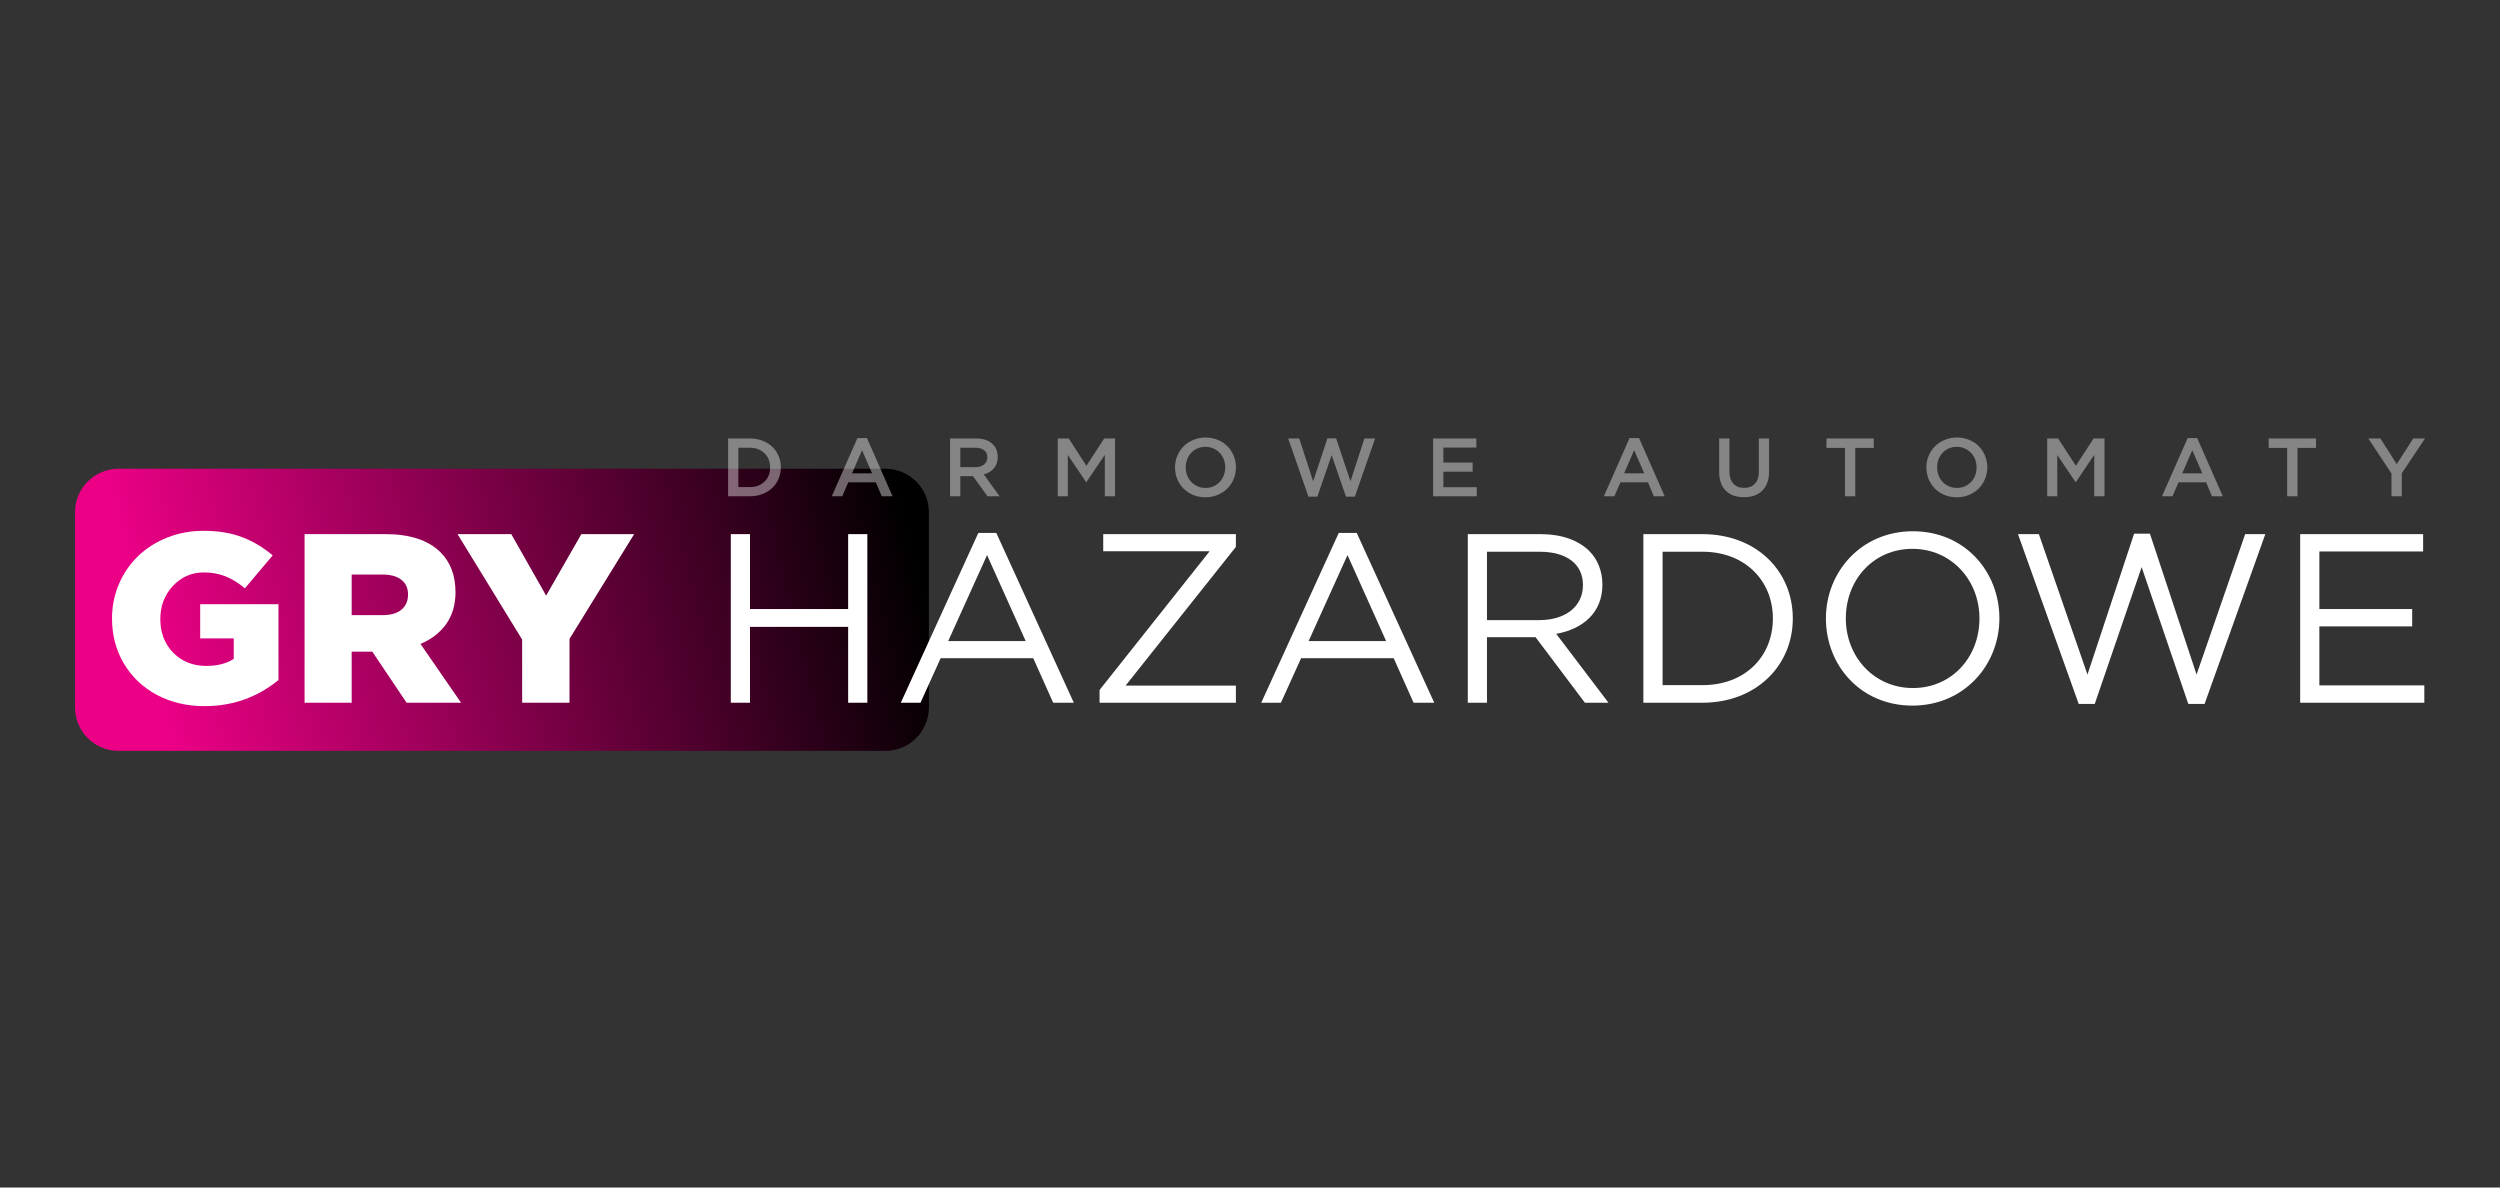 <svg width="200" height="95" viewBox="0 0 200 95" fill="none" xmlns="http://www.w3.org/2000/svg">
<rect x="0" y="0" width="200" height="95" fill="#333333" stroke="none"/>
<path d="M70.83 37.5H9.481C7.559 37.5 6 39.059 6 40.982V56.588C6 58.511 7.559 60.07 9.481 60.07H70.83C72.752 60.07 74.311 58.511 74.311 56.588V40.982C74.311 39.059 72.752 37.5 70.83 37.5Z" fill="url(#paint0_linear_857_46407)"/>
<path d="M58.463 56.218H59.999V50.149H67.852V56.218H69.387V42.731H67.852V48.723H59.999V42.731H58.463V56.218Z" fill="white"/>
<path d="M72.065 56.218H73.64L75.253 52.654H82.659L84.253 56.218H85.905L79.704 42.635H78.266L72.065 56.218ZM75.856 51.286L78.965 44.407L82.056 51.286H75.856Z" fill="white"/>
<path d="M87.966 56.218H98.871V54.85H90.046L98.871 43.752V42.731H88.258V44.099H96.772L87.966 55.197V56.218Z" fill="white"/>
<path d="M100.899 56.218H102.474L104.088 52.654H111.494L113.087 56.218H114.74L108.539 42.635H107.101L100.899 56.218ZM104.69 51.286L107.8 44.407L110.891 51.286H104.69Z" fill="white"/>
<path d="M117.423 56.218H118.959V50.977H122.846L126.792 56.218H128.678L124.498 50.708C126.637 50.322 128.192 49.012 128.192 46.777C128.192 45.679 127.803 44.735 127.142 44.08C126.286 43.232 124.945 42.731 123.274 42.731H117.423V56.218ZM118.959 49.61V44.138H123.157C125.353 44.138 126.637 45.14 126.637 46.797C126.637 48.569 125.179 49.61 123.138 49.61H118.959Z" fill="white"/>
<path d="M131.47 56.218H136.193C140.47 56.218 143.424 53.27 143.424 49.475C143.424 45.641 140.47 42.731 136.193 42.731H131.47V56.218ZM133.006 54.812V44.138H136.193C139.634 44.138 141.831 46.488 141.831 49.475C141.831 52.5 139.634 54.812 136.193 54.812H133.006Z" fill="white"/>
<path d="M152.992 56.449C157.133 56.449 159.951 53.193 159.951 49.475C159.951 45.718 157.171 42.5 153.031 42.5C148.891 42.5 146.073 45.756 146.073 49.475C146.073 53.232 148.852 56.449 152.992 56.449ZM153.031 55.043C149.921 55.043 147.666 52.538 147.666 49.475C147.666 46.373 149.883 43.907 152.992 43.907C156.103 43.907 158.357 46.411 158.357 49.475C158.357 52.577 156.142 55.043 153.031 55.043Z" fill="white"/>
<path d="M166.297 56.315H167.58L171.332 45.371L175.064 56.315H176.366L181.226 42.731H179.613L175.725 53.964L171.993 42.693H170.729L166.997 53.964L163.11 42.731H161.438L166.297 56.315Z" fill="white"/>
<path d="M184.014 56.218H193.946V54.831H185.549V50.111H192.974V48.723H185.549V44.118H193.85V42.731H184.014V56.218Z" fill="white"/>
<path d="M58.248 39.703V35.078H59.989C60.349 35.078 60.684 35.137 60.995 35.255C61.305 35.373 61.567 35.535 61.782 35.742C61.997 35.946 62.165 36.191 62.286 36.477C62.408 36.761 62.469 37.065 62.469 37.39C62.469 37.713 62.408 38.016 62.286 38.3C62.165 38.584 61.997 38.829 61.782 39.035C61.567 39.242 61.305 39.405 60.995 39.525C60.684 39.644 60.349 39.703 59.989 39.703H58.248ZM59.068 38.964H59.989C60.475 38.964 60.867 38.818 61.164 38.526C61.461 38.233 61.61 37.855 61.61 37.39C61.61 36.932 61.46 36.556 61.16 36.261C60.863 35.967 60.473 35.819 59.989 35.819H59.068V38.964Z" fill="white" fill-opacity="0.4"/>
<path d="M66.541 39.703L68.594 35.045H69.356L71.406 39.703H70.54L70.069 38.587H67.862L67.381 39.703H66.541ZM68.162 37.867H69.769L68.962 36.016L68.162 37.867Z" fill="white" fill-opacity="0.4"/>
<path d="M76.005 39.703V35.078H78.085C78.625 35.078 79.049 35.211 79.357 35.477C79.665 35.744 79.819 36.102 79.819 36.551C79.819 36.917 79.719 37.218 79.52 37.455C79.32 37.689 79.049 37.855 78.706 37.951L79.965 39.703H78.999L77.84 38.09H76.825V39.703H76.005ZM76.825 37.371H78.026C78.319 37.371 78.552 37.3 78.726 37.158C78.899 37.016 78.986 36.825 78.986 36.584C78.986 36.339 78.901 36.151 78.732 36.019C78.563 35.886 78.325 35.819 78.02 35.819H76.825V37.371Z" fill="white" fill-opacity="0.4"/>
<path d="M84.62 39.703V35.078H85.495L86.914 37.264L88.334 35.078H89.205V39.703H88.385V36.387L86.914 38.568H86.889L85.427 36.4V39.703H84.62Z" fill="white" fill-opacity="0.4"/>
<path d="M94 37.39C94 37.068 94.06 36.761 94.182 36.471C94.303 36.178 94.47 35.925 94.683 35.71C94.896 35.492 95.155 35.32 95.461 35.194C95.767 35.065 96.094 35 96.444 35C96.795 35 97.123 35.063 97.426 35.19C97.73 35.315 97.987 35.485 98.198 35.7C98.41 35.915 98.576 36.169 98.696 36.461C98.817 36.754 98.877 37.063 98.877 37.39C98.877 37.713 98.817 38.02 98.696 38.313C98.574 38.605 98.407 38.86 98.194 39.077C97.982 39.292 97.722 39.464 97.413 39.593C97.107 39.72 96.78 39.783 96.43 39.783C95.964 39.783 95.544 39.676 95.171 39.461C94.798 39.244 94.509 38.953 94.305 38.59C94.101 38.227 94 37.827 94 37.39ZM94.859 37.39C94.859 37.689 94.925 37.964 95.057 38.216C95.192 38.465 95.38 38.664 95.624 38.813C95.869 38.961 96.142 39.035 96.444 39.035C96.745 39.035 97.016 38.962 97.257 38.816C97.5 38.667 97.687 38.468 97.82 38.219C97.953 37.97 98.019 37.693 98.019 37.39C98.019 37.091 97.951 36.817 97.817 36.568C97.683 36.316 97.492 36.116 97.247 35.968C97.004 35.819 96.732 35.745 96.43 35.745C96.129 35.745 95.857 35.819 95.614 35.968C95.373 36.114 95.186 36.312 95.054 36.561C94.924 36.811 94.859 37.087 94.859 37.39Z" fill="white" fill-opacity="0.4"/>
<path d="M103.054 35.077H103.939L105.052 38.506L106.197 35.065H106.89L108.039 38.506L109.152 35.077H110.011L108.384 39.735H107.678L106.532 36.413L105.387 39.735H104.677L103.054 35.077Z" fill="white" fill-opacity="0.4"/>
<path d="M114.65 39.703V35.078H118.109V35.806H115.469V37.006H117.81V37.735H115.469V38.977H118.141V39.703H114.65Z" fill="white" fill-opacity="0.4"/>
<path d="M128.31 39.703L130.363 35.045H131.124L133.175 39.703H132.309L131.837 38.587H129.631L129.149 39.703H128.31ZM129.93 37.867H131.538L130.731 36.016L129.93 37.867Z" fill="white" fill-opacity="0.4"/>
<path d="M137.533 37.742V35.078H138.353V37.709C138.353 38.133 138.456 38.459 138.663 38.687C138.871 38.915 139.16 39.029 139.532 39.029C139.9 39.029 140.187 38.919 140.394 38.7C140.602 38.48 140.706 38.161 140.706 37.742V35.078H141.526V37.7C141.526 38.375 141.347 38.89 140.989 39.245C140.633 39.6 140.143 39.777 139.518 39.777C138.9 39.777 138.414 39.603 138.06 39.255C137.709 38.906 137.533 38.402 137.533 37.742Z" fill="white" fill-opacity="0.4"/>
<path d="M146.116 35.832V35.078H149.9V35.832H148.423V39.703H147.596V35.832H146.116Z" fill="white" fill-opacity="0.4"/>
<path d="M154.109 37.39C154.109 37.068 154.17 36.761 154.291 36.471C154.413 36.178 154.58 35.925 154.792 35.71C155.005 35.492 155.264 35.32 155.57 35.194C155.876 35.065 156.204 35 156.552 35C156.904 35 157.232 35.063 157.536 35.19C157.839 35.315 158.096 35.485 158.307 35.7C158.519 35.915 158.685 36.169 158.805 36.461C158.926 36.754 158.987 37.063 158.987 37.39C158.987 37.713 158.926 38.02 158.805 38.313C158.683 38.605 158.516 38.86 158.304 39.077C158.091 39.292 157.831 39.464 157.522 39.593C157.217 39.72 156.889 39.783 156.54 39.783C156.073 39.783 155.654 39.676 155.28 39.461C154.907 39.244 154.619 38.953 154.415 38.59C154.211 38.227 154.109 37.827 154.109 37.39ZM154.968 37.39C154.968 37.689 155.035 37.964 155.167 38.216C155.301 38.465 155.49 38.664 155.733 38.813C155.978 38.961 156.251 39.035 156.552 39.035C156.855 39.035 157.125 38.962 157.366 38.816C157.609 38.667 157.797 38.468 157.929 38.219C158.061 37.97 158.127 37.693 158.127 37.39C158.127 37.091 158.061 36.817 157.926 36.568C157.792 36.316 157.602 36.116 157.357 35.968C157.114 35.819 156.841 35.745 156.54 35.745C156.238 35.745 155.966 35.819 155.723 35.968C155.482 36.114 155.296 36.312 155.163 36.561C155.033 36.811 154.968 37.087 154.968 37.39Z" fill="white" fill-opacity="0.4"/>
<path d="M163.775 39.703V35.078H164.65L166.069 37.264L167.488 35.078H168.36V39.703H167.54V36.387L166.069 38.568H166.043L164.582 36.4V39.703H163.775Z" fill="white" fill-opacity="0.4"/>
<path d="M172.959 39.703L175.013 35.045H175.774L177.824 39.703H176.959L176.487 38.587H174.28L173.799 39.703H172.959ZM174.58 37.867H176.187L175.38 36.016L174.58 37.867Z" fill="white" fill-opacity="0.4"/>
<path d="M181.493 35.832V35.078H185.278V35.832H183.8V39.703H182.973V35.832H181.493Z" fill="white" fill-opacity="0.4"/>
<path d="M189.466 35.078H190.433L191.738 37.126L193.059 35.078H194L192.145 37.861V39.703H191.318V37.88L189.466 35.078Z" fill="white" fill-opacity="0.4"/>
<path d="M8.962 49.473C8.962 48.501 9.145 47.586 9.512 46.726C9.886 45.861 10.395 45.118 11.04 44.497C11.686 43.87 12.461 43.374 13.366 43.01C14.277 42.647 15.252 42.465 16.289 42.465C17.441 42.465 18.46 42.631 19.345 42.963C20.231 43.296 21.054 43.785 21.813 44.431L19.592 47.065C19.086 46.639 18.573 46.322 18.055 46.115C17.536 45.902 16.954 45.795 16.308 45.795C15.327 45.795 14.502 46.156 13.831 46.877C13.16 47.598 12.825 48.482 12.825 49.53C12.825 50.615 13.17 51.512 13.859 52.221C14.555 52.923 15.441 53.274 16.517 53.274C17.396 53.274 18.124 53.086 18.7 52.71V51.073H16.014V48.335H22.278V54.403C20.57 55.795 18.599 56.492 16.365 56.492C14.967 56.492 13.704 56.197 12.578 55.607C11.452 55.011 10.566 54.177 9.921 53.105C9.281 52.032 8.962 50.822 8.962 49.473Z" fill="white"/>
<path d="M24.366 56.219V42.728H30.801C32.782 42.728 34.259 43.211 35.234 44.177C36.037 44.973 36.439 46.04 36.439 47.376C36.439 48.373 36.192 49.219 35.699 49.916C35.205 50.612 34.519 51.145 33.639 51.515L36.885 56.219H32.529L29.786 52.136H28.134V56.219H24.366ZM28.134 49.21H30.621C31.26 49.21 31.757 49.066 32.111 48.777C32.465 48.483 32.643 48.078 32.643 47.564C32.643 47.043 32.462 46.648 32.102 46.378C31.747 46.102 31.247 45.964 30.602 45.964H28.134V49.21Z" fill="white"/>
<path d="M36.601 42.728H40.9L43.691 47.648L46.51 42.728H50.733L45.56 51.11V56.219H41.773V51.167L36.601 42.728Z" fill="white"/>
<defs>
<linearGradient id="paint0_linear_857_46407" x1="10.817" y1="48.785" x2="70.66" y2="34.004" gradientUnits="userSpaceOnUse">
<stop stop-color="#EC0086"/>
<stop offset="1"/>
</linearGradient>
</defs>
</svg>
